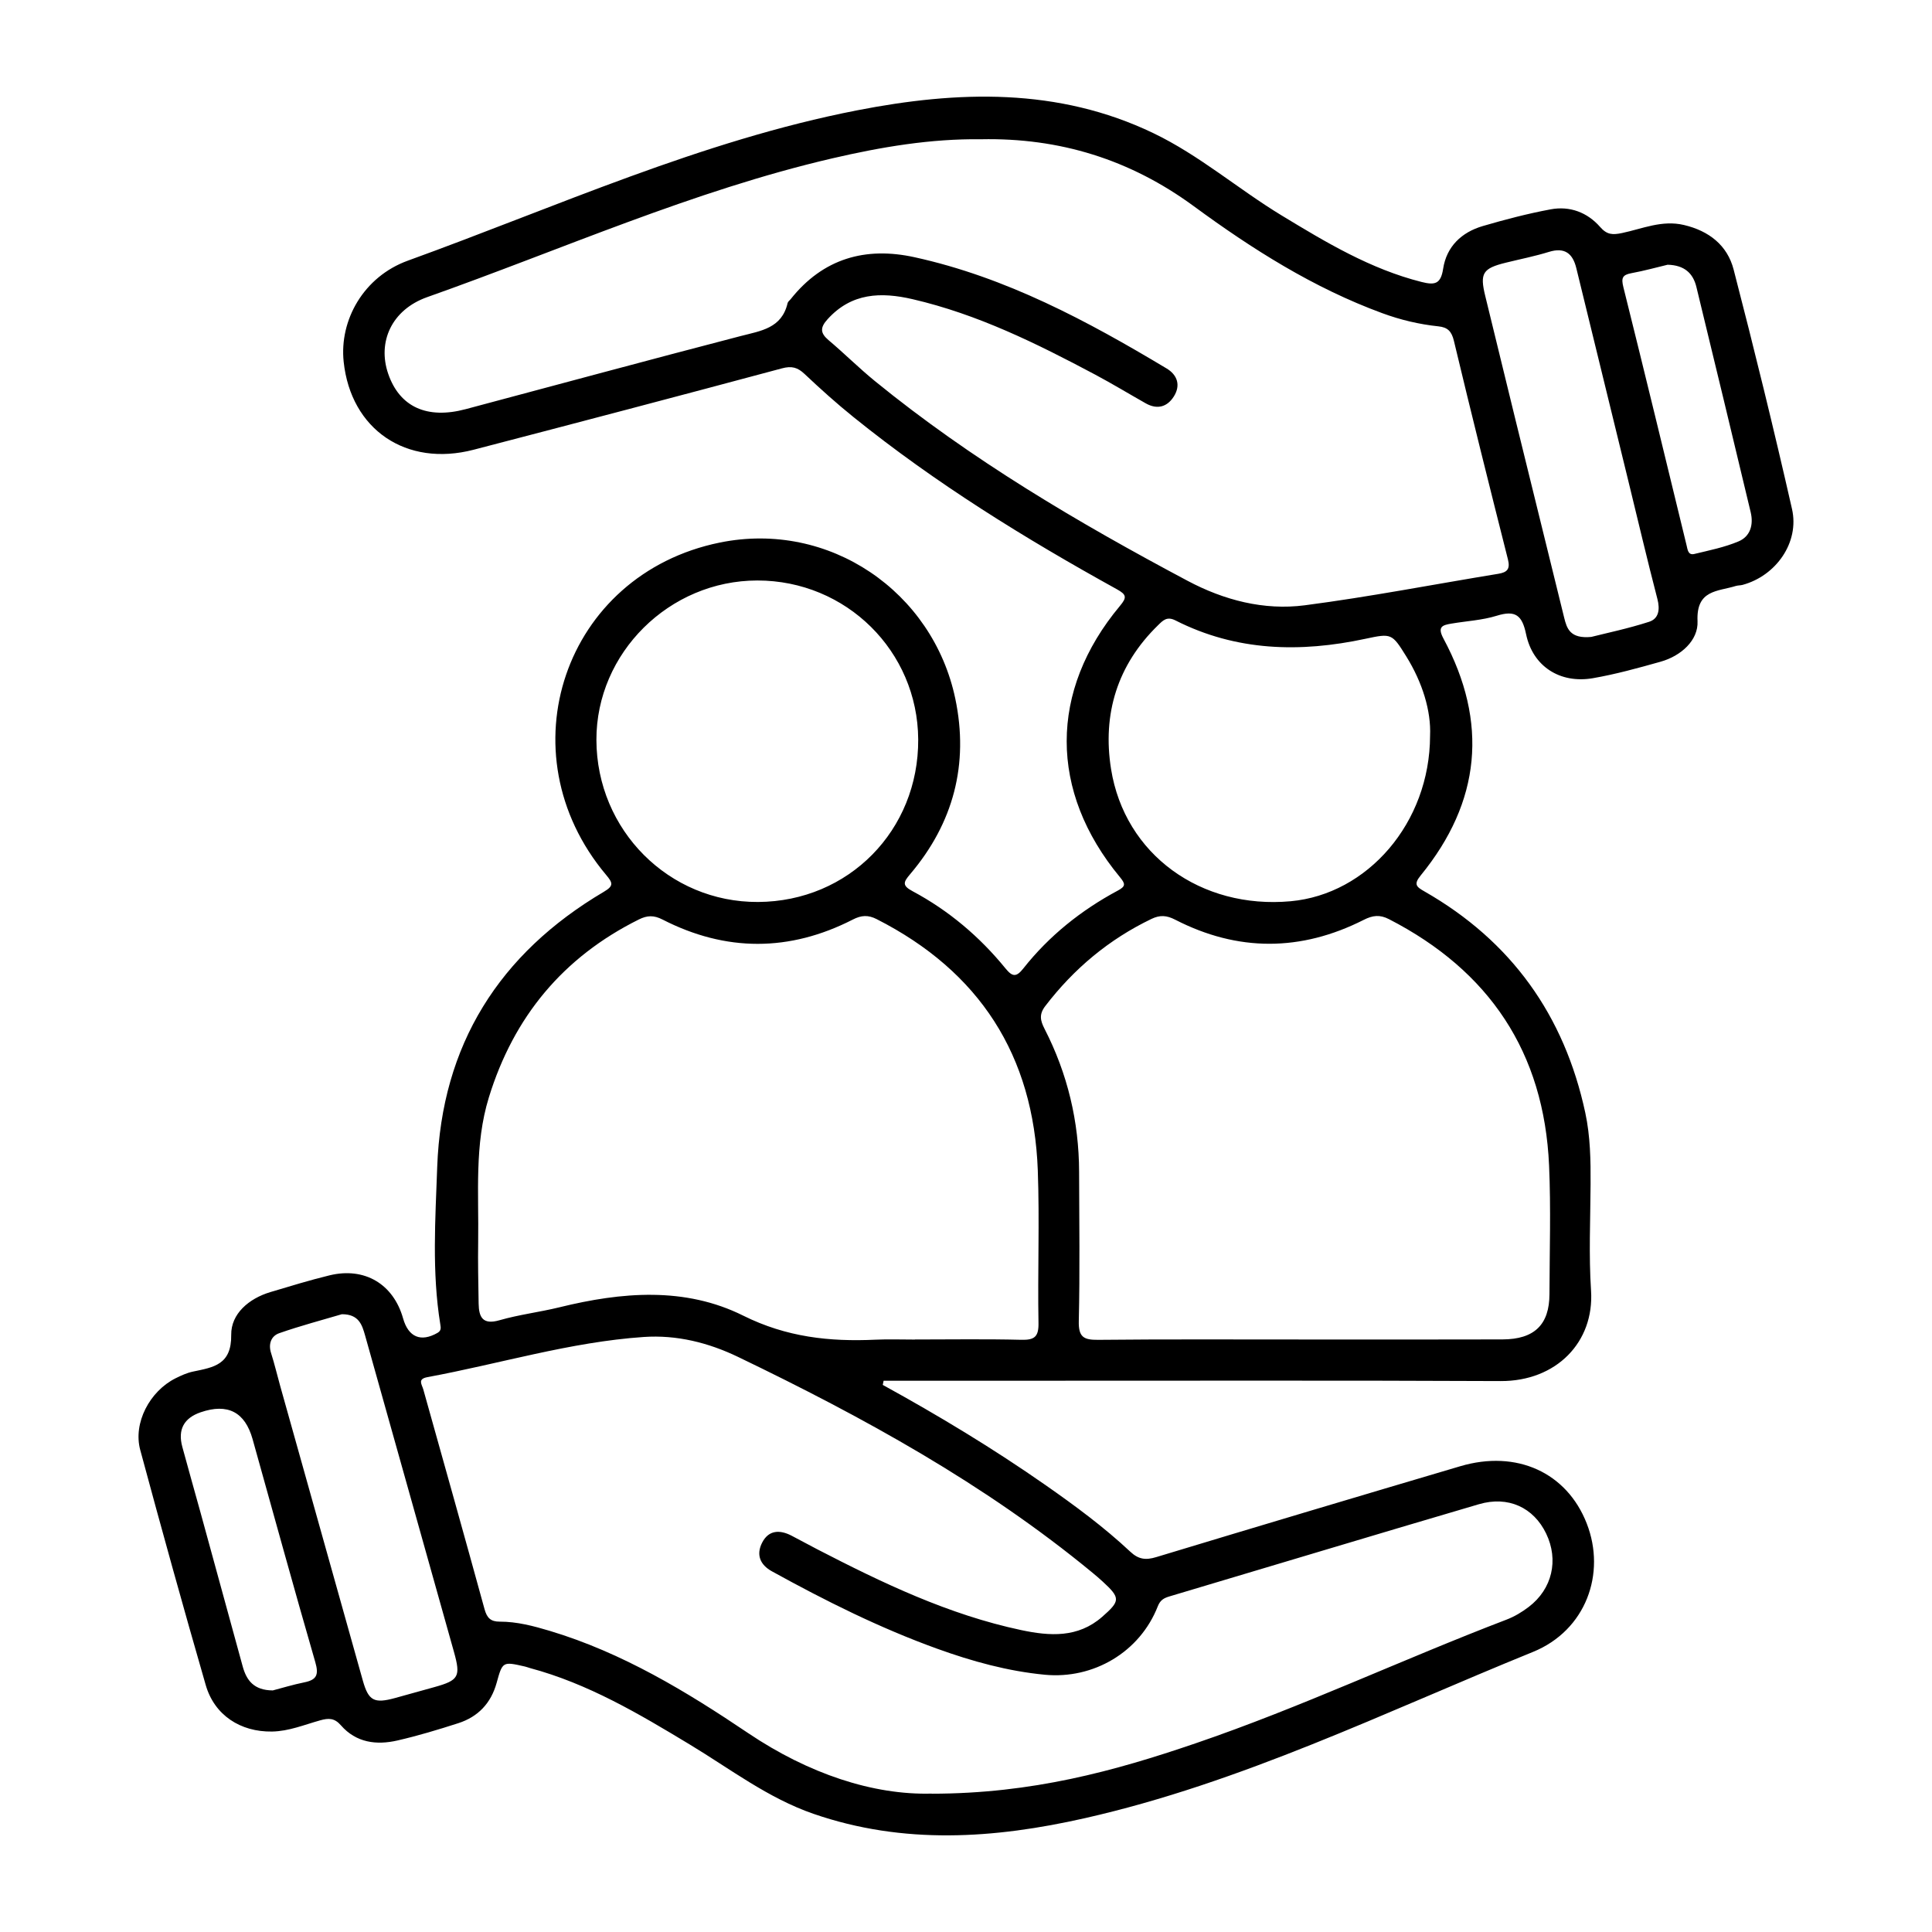 <svg xmlns="http://www.w3.org/2000/svg" id="Capa_1" viewBox="0 0 500 500"><path d="m228.47,358.42c14.47,7.95,28.58,16.47,42.11,25.92,7.64,5.34,15.14,10.87,21.95,17.25,2.12,1.99,3.99,2.22,6.73,1.38,26.19-7.93,52.41-15.75,78.65-23.51,14.6-4.32,27.58,1.62,32.73,14.8,5.07,12.95-.19,27.68-13.92,33.26-38.2,15.52-75.4,33.85-115.95,43.02-23.48,5.31-46.94,6.93-70.26-1.13-11.76-4.07-21.52-11.61-31.99-17.93-13.14-7.94-26.35-15.77-41.37-19.79-.43-.11-.84-.3-1.27-.39-5.78-1.32-5.82-1.33-7.35,4.22-1.46,5.27-4.8,8.79-9.93,10.44-5.19,1.67-10.42,3.25-15.73,4.47-5.45,1.26-10.71.58-14.64-3.92-1.67-1.91-3.16-1.91-5.4-1.28-4.09,1.14-8.08,2.82-12.44,2.89-8.16.13-14.9-4.23-17.15-12.04-5.84-20.23-11.47-40.52-16.95-60.85-1.88-6.97,2.45-15.18,9.14-18.53,1.44-.72,2.96-1.41,4.53-1.74,5.3-1.11,9.98-1.73,9.88-9.51-.07-5.44,4.57-9.4,10.16-11.07,5.07-1.51,10.13-3.07,15.27-4.32,9.08-2.21,16.54,2.24,19.05,11.14,1.37,4.86,4.6,6.2,8.88,3.76,1.02-.58.9-1.3.75-2.22-2.2-13.53-1.28-27.16-.8-40.71,1.13-31.59,16.03-55.24,43.13-71.24,2.63-1.55,2.31-2.32.55-4.41-26.49-31.55-10.88-77.76,29.47-85.97,28.34-5.76,55.12,12.72,60.93,40.4,3.55,16.92-.46,32.21-11.69,45.43-1.75,2.06-2.13,2.93.65,4.41,9.36,5.01,17.36,11.78,24.06,20.01,1.81,2.23,2.83,2.2,4.59-.03,6.69-8.46,14.98-15.08,24.47-20.16,2.07-1.11,1.95-1.75.51-3.49-18.35-22.17-18.35-48.17.01-70.16,1.85-2.21,1.73-2.93-.78-4.32-23.83-13.17-46.95-27.44-68.18-44.57-4.37-3.52-8.56-7.29-12.64-11.14-1.81-1.71-3.33-2.14-5.86-1.46-26.57,7.13-53.17,14.13-79.79,21.06-17.46,4.54-31.78-5.23-33.64-22.77-1.14-10.76,5.14-22.01,16.63-26.17,38.44-13.92,75.87-31.03,116.27-38.9,25.96-5.06,51.93-5.97,76.67,5.92,11.91,5.72,21.94,14.47,33.18,21.29,11.49,6.97,22.97,13.87,36.2,17.21,3.45.87,4.98.55,5.59-3.4.88-5.77,4.77-9.46,10.27-11.07,5.78-1.69,11.64-3.22,17.55-4.32,4.95-.93,9.5.78,12.8,4.55,1.79,2.05,3.23,2.09,5.68,1.58,5.26-1.1,10.34-3.43,16.03-2.08,6.5,1.53,11.23,5.27,12.85,11.52,5.33,20.58,10.4,41.24,15.11,61.98,1.97,8.66-4.14,17.3-12.8,19.64-.57.15-1.19.11-1.75.28-4.67,1.46-10.27.93-9.9,9.11.23,4.95-4.26,9-9.56,10.49-5.79,1.63-11.63,3.25-17.54,4.27-8.49,1.46-15.54-3.06-17.27-11.39-1.02-4.91-2.75-6.28-7.58-4.78-3.76,1.17-7.82,1.37-11.75,2.04-2.33.39-3.7.8-2.05,3.88,11.64,21.69,9.68,42.23-5.91,61.31-1.9,2.32-1.05,2.96.99,4.12,22.46,12.84,36.2,32.04,41.62,57.28,1.31,6.1,1.41,12.29,1.37,18.5-.05,9.17-.48,18.38.12,27.52.87,13.32-8.97,23.49-23.42,23.42-40.84-.19-81.68-.08-122.52-.09-12.38,0-24.76,0-37.14,0-.08.37-.15.74-.23,1.11Zm12.66,105.79c26.03-.02,47.28-5.87,68.25-13.03,27.36-9.33,53.52-21.71,80.5-32.02,2.04-.78,4-1.95,5.74-3.28,6.11-4.65,7.82-12.15,4.52-19-3.24-6.72-9.79-9.82-17.4-7.59-26.69,7.84-53.32,15.9-79.99,23.83-1.49.44-2.46.92-3.12,2.6-4.65,11.86-16.65,18.9-29.23,17.7-9.61-.92-18.78-3.46-27.8-6.71-14.89-5.37-28.99-12.42-42.82-20.05-3.13-1.72-4.12-4.35-2.53-7.44,1.68-3.27,4.55-3.36,7.58-1.8,2.23,1.15,4.42,2.37,6.65,3.52,16.91,8.74,34.04,16.95,52.82,20.93,7.33,1.55,14.66,2.08,20.96-3.45,4.67-4.1,4.75-4.85.14-9.09-.87-.8-1.77-1.57-2.68-2.32-27.89-23.01-59.31-40.24-91.71-55.84-7.66-3.69-15.89-5.75-24.43-5.16-19.03,1.3-37.3,6.95-55.95,10.39-2.66.49-1.45,1.87-1.08,3.19,5.31,18.95,10.64,37.89,15.85,56.87.62,2.25,1.59,3.23,3.92,3.22,4.46-.01,8.73,1.12,12.97,2.39,18.76,5.64,35.32,15.67,51.35,26.47,15.56,10.48,32.33,16.07,47.5,15.64Zm12.79-428.17c-13.07-.17-25.85,2-38.52,4.94-36.16,8.41-70.02,23.6-104.85,35.92-9.18,3.25-12.93,11.6-10.08,19.85,2.96,8.58,10.05,11.81,20.05,9.14,23.71-6.32,47.39-12.74,71.13-18.91,5.27-1.37,10.67-2,12.18-8.54.09-.39.54-.69.81-1.04,8.36-10.5,19.31-13.63,32.05-10.83,23.66,5.19,44.69,16.48,65.23,28.79,2.8,1.68,3.67,4.36,1.89,7.21-1.71,2.74-4.29,3.5-7.28,1.82-4.37-2.47-8.67-5.08-13.1-7.44-15.11-8.04-30.41-15.62-47.24-19.52-8.19-1.9-15.81-1.67-22.01,5.18-1.94,2.14-1.96,3.56.26,5.43,4.07,3.43,7.85,7.21,11.97,10.57,24.97,20.36,52.58,36.63,80.93,51.7,9.42,5.01,19.75,7.71,30.33,6.34,16.76-2.18,33.39-5.42,50.08-8.15,2.33-.38,3.13-1.24,2.5-3.74-4.76-18.83-9.47-37.67-13.98-56.55-.6-2.5-1.64-3.5-3.99-3.75-4.99-.52-9.85-1.68-14.55-3.41-17.79-6.53-33.65-16.58-48.78-27.69-16.51-12.11-34.75-17.73-55.05-17.32Zm-17.16,310.62c9.17,0,18.35-.15,27.52.08,3.41.08,4.55-.73,4.48-4.36-.24-13.16.3-26.35-.18-39.5-1.09-29.76-15.08-51.48-41.7-65.01-2.2-1.12-3.96-1.03-6.17.11-16.38,8.38-32.87,8.39-49.24,0-2.29-1.17-3.98-1.09-6.14-.02-19.6,9.75-32.38,25.18-38.81,46.04-3.78,12.27-2.58,24.87-2.77,37.38-.08,5.32.03,10.65.12,15.98.06,3.52,1.04,5.57,5.39,4.32,5.07-1.46,10.37-2.09,15.51-3.35,16.11-3.96,32.47-5.37,47.6,2.17,11.15,5.55,22.31,6.77,34.2,6.21,3.4-.16,6.81-.02,10.21-.03Zm99.31,0c17.59,0,35.19.04,52.78-.02,8.27-.03,12.13-3.83,12.15-11.74.03-11.09.39-22.19-.1-33.26-1.29-29.28-15.44-50.4-41.43-63.76-2.37-1.22-4.2-1.01-6.56.19-16.22,8.21-32.56,8.28-48.76-.05-2.24-1.15-3.94-1.26-6.14-.21-11.01,5.29-20.07,12.87-27.49,22.55-1.66,2.17-1.29,3.76-.18,5.93,5.95,11.61,8.9,23.97,8.93,37.02.03,12.86.22,25.73-.08,38.59-.09,4.09,1.21,4.89,4.98,4.85,17.3-.18,34.6-.08,51.89-.09Zm-139.88-113.23c23.44-.12,41.58-18.55,41.44-42.09-.14-22.84-18.64-41.12-41.62-41.11-22.79,0-41.72,18.76-41.66,41.27.07,23.33,18.74,42.05,41.83,41.93Zm173.91-43.03c.29-6.37-1.95-13.75-6.18-20.56-3.69-5.94-3.83-5.96-10.56-4.52-16.88,3.62-33.41,3.23-49.14-4.75-2.24-1.14-3.27.02-4.51,1.23-10.56,10.28-14.44,23.01-12.17,37.23,3.54,22.15,23.26,36.33,46.49,34.21,19.86-1.81,36.02-20.24,36.07-42.84ZM88.47,340.12c-4.98,1.48-10.67,2.97-16.21,4.91-2.07.72-2.87,2.76-2.1,5.16.89,2.79,1.56,5.66,2.35,8.48,7.12,25.41,14.25,50.82,21.38,76.23,1.48,5.27,2.92,6.04,8.38,4.54,3.4-.93,6.79-1.88,10.19-2.83,6.27-1.75,6.81-2.71,5.03-9.08-3.85-13.72-7.7-27.43-11.55-41.14-3.82-13.59-7.62-27.18-11.45-40.76-.78-2.75-1.61-5.52-6-5.51Zm323.4-175.3c3.84-.97,9.47-2.14,14.91-3.9,2.52-.81,2.86-3.19,2.15-5.92-2.66-10.22-5.07-20.52-7.58-30.78-4.46-18.27-8.93-36.55-13.4-54.82-.93-3.81-3-5.47-7.09-4.21-3.65,1.13-7.42,1.87-11.14,2.79-6.02,1.48-6.78,2.73-5.34,8.62,2.57,10.5,5.11,21,7.69,31.5,4.23,17.23,8.47,34.47,12.72,51.7.7,2.82,1.49,5.58,7.09,5.03ZM70.56,437.49c2.27-.59,5.23-1.5,8.24-2.11,3.2-.65,3.73-2,2.8-5.21-5.56-19.2-10.84-38.48-16.23-57.72q-2.96-10.55-13.45-6.95c-4.33,1.49-5.95,4.48-4.74,8.94,1.53,5.67,3.15,11.32,4.71,16.99,3.65,13.29,7.27,26.59,10.93,39.88.98,3.54,2.87,6.14,7.75,6.17ZM431.55,68.52c-2.76.66-6.03,1.57-9.35,2.18-2.36.44-2.65,1.27-2.07,3.62,5.55,22.24,10.93,44.52,16.35,66.79.28,1.14.38,2.66,2.04,2.25,3.85-.93,7.8-1.72,11.42-3.25,3.06-1.29,3.9-4.32,3.14-7.53-4.65-19.46-9.33-38.9-14.06-58.34-.86-3.53-3.11-5.63-7.47-5.73Z"></path></svg>